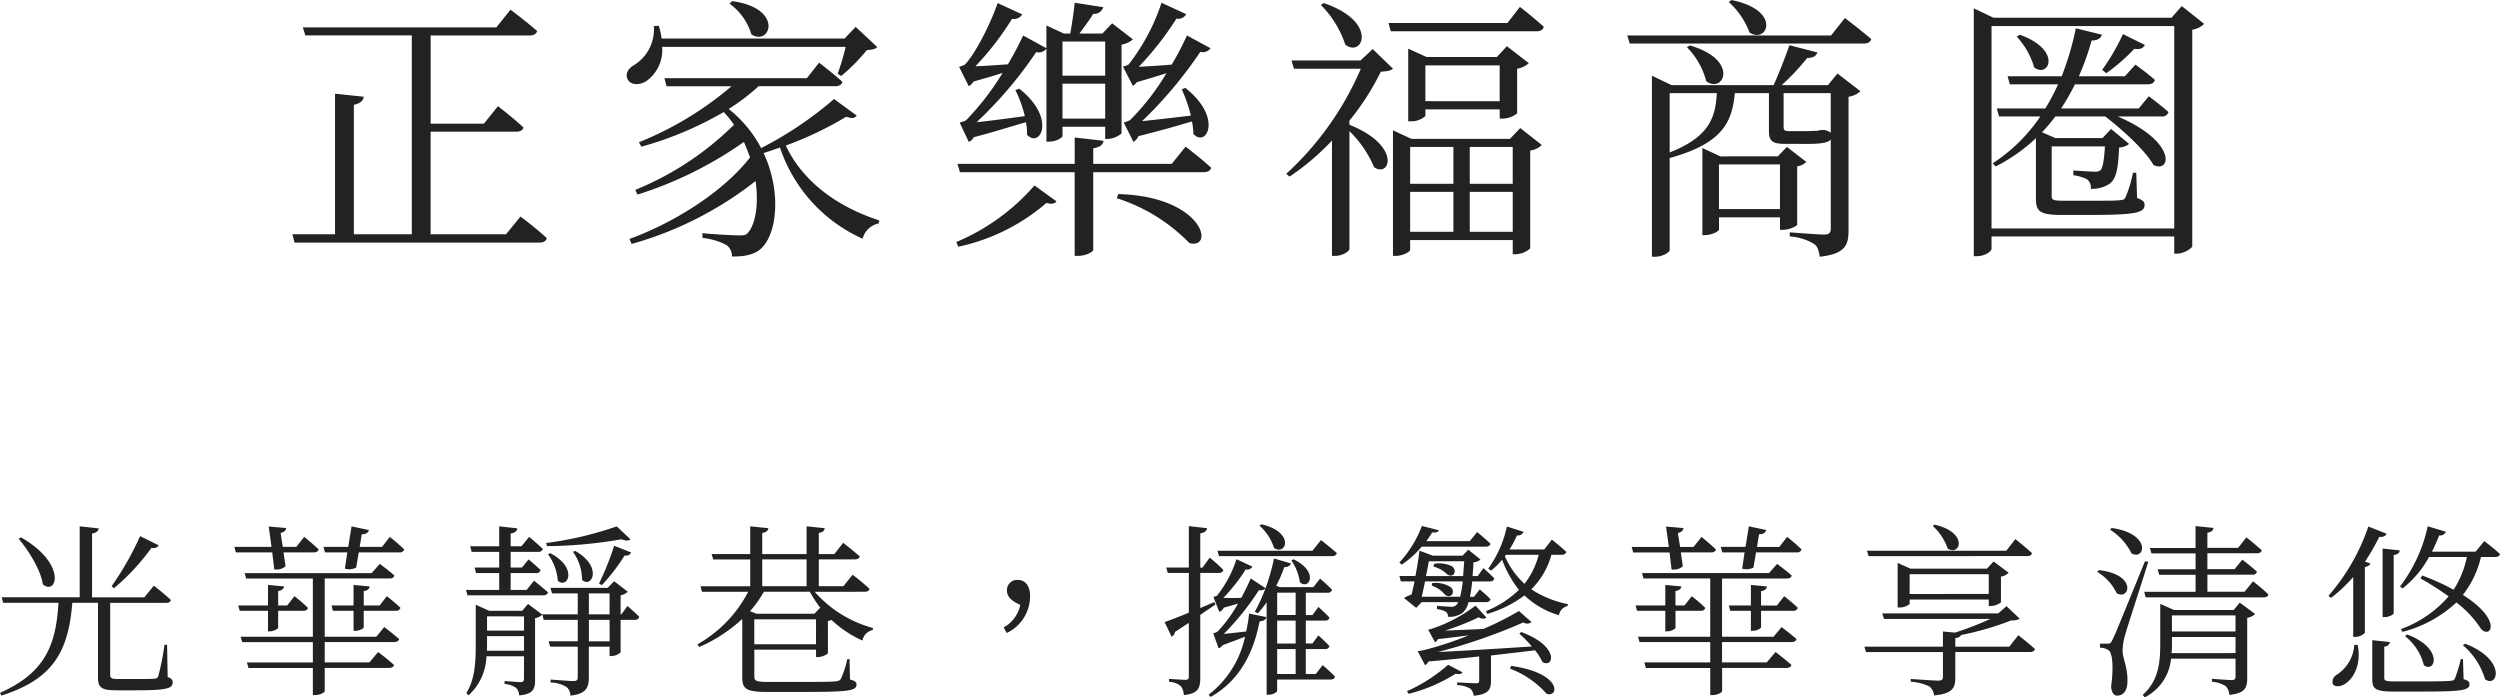 <svg xmlns="http://www.w3.org/2000/svg" width="324.624" height="90.544" viewBox="0 0 324.624 90.544">
  <g id="Group_246" data-name="Group 246" transform="translate(-7104.592 -4889.544)">
    <path id="Path_2325" data-name="Path 2325" d="M-96.7-.036h-9.792v-13.32h11.124c.5,0,.828-.18.936-.54-1.26-1.188-3.312-2.772-3.312-2.772L-99.576-14.4h-6.912V-25.848h12.852c.5,0,.864-.18.972-.576C-94-27.612-96.12-29.2-96.12-29.2l-1.836,2.3h-25.128l.324,1.044h13.824V-.036h-7.524V-16.848c.864-.18,1.188-.54,1.3-1.044l-3.744-.4V-.036h-5.544l.288,1.08H-92.34c.5,0,.828-.18.936-.576-1.3-1.224-3.42-2.808-3.42-2.808ZM-67.68-29.988a7.654,7.654,0,0,1,2.844,4c2.448,1.584,4.284-3.384-2.484-4.32ZM-52.6-24.372A29.18,29.18,0,0,1-53.64-20.88l.468.288A24.209,24.209,0,0,0-49.86-23.94c.684-.072,1.08-.108,1.368-.4L-51.3-26.964l-1.44,1.512H-76.5a9.792,9.792,0,0,0-.36-1.656l-.648.036a5.457,5.457,0,0,1-2.52,5.04c-.756.432-1.224,1.08-.9,1.836.4.864,1.656.828,2.52.216a4.937,4.937,0,0,0,1.98-4.392ZM-54.108-17.6a47.5,47.5,0,0,1-9.468,6.372,15.876,15.876,0,0,0-4.212-5.076A27.543,27.543,0,0,0-63.9-19.26h9.936c.5,0,.864-.18.936-.576-1.188-1.08-3.024-2.484-3.024-2.484L-57.636-20.3h-18.5l.288,1.044h8.424a43.45,43.45,0,0,1-12.024,7.272l.324.576a45.234,45.234,0,0,0,10.692-4.5A14.124,14.124,0,0,1-67.1-14.256,39.18,39.18,0,0,1-79.92-5.8l.288.612a50.083,50.083,0,0,0,13.824-6.84c.288.684.54,1.332.792,2.016-3.42,4.392-9.72,8.424-15.66,10.584l.288.648A46.162,46.162,0,0,0-64.3-6.948c.432,2.988,0,5.58-.972,6.7-.216.288-.5.36-1.008.36-.864,0-3.456-.144-4.932-.288l.036.612a8.909,8.909,0,0,1,3.06.9,1.779,1.779,0,0,1,.756,1.512c2.016.036,3.276-.4,4-1.26,1.872-2.016,2.376-7.308.108-12.168.684-.216,1.4-.468,2.124-.72A19.869,19.869,0,0,0-50.4.54a2.7,2.7,0,0,1,2.088-1.98l.072-.4c-5.256-1.692-9.9-4.932-12.132-9.72A44.691,44.691,0,0,0-52.524-15.3c.792.288,1.08.18,1.368-.144ZM-15.3-19.3a3.32,3.32,0,0,0,.54-.5c1.3-.36,2.664-.792,3.816-1.152a31.311,31.311,0,0,1-4.716,6.084,4.551,4.551,0,0,1-.828.324l1.26,2.52a1.752,1.752,0,0,0,.648-.756c2.628-.648,5.256-1.4,6.948-1.908a8.916,8.916,0,0,1,.18,1.62c1.692,1.836,3.888-2.088-1.044-5.976l-.468.18a18.023,18.023,0,0,1,1.188,3.42c-2.376.288-4.644.54-6.336.72a54.232,54.232,0,0,0,7.56-9,1.234,1.234,0,0,0,1.332-.468l-3.06-1.656a39.706,39.706,0,0,1-1.98,3.78c-1.584.144-3.1.216-4.284.288a39.6,39.6,0,0,0,4.9-6.264,1.129,1.129,0,0,0,1.26-.576l-3.2-1.476A26.671,26.671,0,0,1-15.84-22.1a2.263,2.263,0,0,1-.756.288Zm-3.6-5.76v4.428h-5.544v-4.428Zm-5.544,10.008v-4.536H-18.9v4.536Zm-12.168,3.024a1.313,1.313,0,0,0,.648-.612c2.52-.648,5.112-1.476,6.768-1.944a6.31,6.31,0,0,1,.144,1.62c1.692,1.836,3.888-2.124-1.008-5.976l-.5.18a15.458,15.458,0,0,1,1.224,3.384c-2.34.324-4.608.612-6.264.792a52.4,52.4,0,0,0,7.74-9.108,1.29,1.29,0,0,0,1.332-.432v12.06h.36c.864,0,1.728-.5,1.728-.756V-14H-18.9v1.584h.324a2.918,2.918,0,0,0,1.8-.72V-24.66a2.96,2.96,0,0,0,1.476-.684L-18-27.432-19.26-26.1h-2.988c.612-.828,1.332-1.8,1.8-2.556a1.234,1.234,0,0,0,1.3-.864L-22.86-30.1c-.108,1.116-.36,2.844-.576,4h-.828l-2.268-1.044v2.952l-3.024-1.656a39.611,39.611,0,0,1-1.98,3.744c-1.548.108-3.024.216-4.212.252A37.274,37.274,0,0,0-31-28.008a1.292,1.292,0,0,0,1.332-.576l-3.2-1.476c-.72,2.16-2.664,6.3-4.248,7.992a3.587,3.587,0,0,1-.756.288l1.26,2.52A1.651,1.651,0,0,0-36-19.872c1.3-.36,2.664-.756,3.78-1.116a34.806,34.806,0,0,1-4.752,6.156,3.77,3.77,0,0,1-.828.288ZM-37.98,1.584A25.823,25.823,0,0,0-26.532-4.1c.72.18,1.08.108,1.3-.216L-28.08-6.372A27.676,27.676,0,0,1-38.232.972Zm20.592-6.3A22.789,22.789,0,0,1-7.956,1.116c3.348.828,1.764-6.084-9.252-6.372ZM-10.26-9.18H-20.448V-11.2c.936-.144,1.26-.5,1.332-.972L-22.86-12.6v3.42H-38.088l.324,1.08h14.9V2.772h.468c.9,0,1.944-.5,1.944-.792V-8.1H-6.12c.5,0,.9-.18.972-.576-1.26-1.188-3.312-2.736-3.312-2.736ZM9.108-29.808a13.085,13.085,0,0,1,3.168,5.148c2.268,1.764,4.356-2.988-2.808-5.4ZM12.816-14.8a32.28,32.28,0,0,0,4.068-6.336c.792-.072,1.26-.108,1.584-.4L15.84-24.084l-1.584,1.476H5.292l.324,1.08h8.676A39.678,39.678,0,0,1,4.608-7.884l.432.36a31.674,31.674,0,0,0,5.508-4.68V2.772h.36c1.116,0,1.908-.648,1.908-.9v-15.3a14.318,14.318,0,0,1,3.2,4.68c2.052,1.44,3.636-2.772-3.2-5.508ZM28.44-.36V-5.544h5.58V-.36ZM20.7-5.544h5.616V-.36H20.7Zm5.616-5.832v4.788H20.7v-4.788Zm7.7,0v4.788H28.44v-4.788Zm-.36-1.044H20.88l-2.412-1.116V2.772h.36c.936,0,1.872-.54,1.872-.792V.72H34.02V2.556h.36A2.968,2.968,0,0,0,36.288,1.8V-10.908a2.682,2.682,0,0,0,1.512-.72l-2.808-2.2Zm-10.98-4.9V-21.96h9.648v4.644Zm9.972,2.268a3.133,3.133,0,0,0,1.944-.684v-5.8a2.814,2.814,0,0,0,1.512-.72l-2.844-2.2-1.3,1.4H22.824l-2.376-1.08v9.432h.324a2.754,2.754,0,0,0,1.908-.684v-.864h9.648v1.188Zm.684-12.42H17.892l.288,1.08H37.116c.5,0,.828-.18.936-.576-1.188-1.116-3.1-2.592-3.1-2.592ZM62.064-30.2a10.113,10.113,0,0,1,2.7,3.96c2.3,1.548,4.284-2.88-2.34-4.212ZM60.8-3.312v-5.8h7.92v5.8ZM70.956-8.856a2.039,2.039,0,0,0,1.188-.576l-2.52-1.944-1.188,1.224H60.984l-2.34-1.08V.072h.324c.9,0,1.836-.5,1.836-.72V-2.232h7.92v1.62h.36a3.39,3.39,0,0,0,1.872-.612Zm3.1-4.716c-.144.036-.432.072-.576.108h-.4c-.288.036-.9.036-1.548.036h-1.62c-.612,0-.684-.144-.72-.5V-18.36h6.12v5.148a1.789,1.789,0,0,0-.828-.36ZM54.4-18.36h6.12c-.18,3.024-.828,5.616-6.12,7.7ZM74.952-19.4H68.94a29.544,29.544,0,0,0,3.312-3.528c.792,0,1.188-.288,1.332-.72l-3.636-.936c-.54,1.548-1.368,3.672-2.052,5.184H54.648l-2.556-1.224V2.88h.4C53.5,2.88,54.4,2.3,54.4,2.016V-9.936c7.056-1.944,8.1-4.824,8.46-8.424h4.428v4.86c0,1.26.288,1.728,2.124,1.728h1.944c2.592.036,3.6-.108,3.96-.576V-.792c0,.54-.18.792-.864.792-.828,0-4.464-.288-4.464-.288v.54a6.754,6.754,0,0,1,3.1.936c.54.324.684.936.792,1.692,3.348-.36,3.744-1.548,3.744-3.42V-17.892a2.952,2.952,0,0,0,1.548-.72l-2.988-2.3ZM56.628-24.336a9.762,9.762,0,0,1,2.52,4.428c2.268,1.656,4.356-2.772-2.124-4.644Zm18.72-1.512H48.888l.324,1.044H79.6c.5,0,.864-.18.972-.576-1.332-1.152-3.42-2.736-3.42-2.736Zm37.908-.18a27.4,27.4,0,0,1-2.7,4.644l.54.432a24.088,24.088,0,0,0,3.636-3.168c.756.144,1.188-.108,1.368-.5ZM99.468-25.7a10.1,10.1,0,0,1,2.268,4c1.872,1.44,3.708-2.232-1.872-4.248Zm15.84,9.324h-10.08a30.489,30.489,0,0,0,1.8-3.132h9.432c.5,0,.864-.18.936-.576-1.008-.9-2.52-1.98-2.52-1.98l-1.368,1.512h-5.976a34.177,34.177,0,0,0,1.656-4.644c.72,0,1.188-.252,1.332-.756l-3.384-.828a37.063,37.063,0,0,1-1.836,6.228H98.28l.288,1.044h6.264a26.025,26.025,0,0,1-1.656,3.132h-6.3l.288,1.044h5.364a21.692,21.692,0,0,1-6.192,6.084l.4.4a21.791,21.791,0,0,0,5.22-3.672v7.884c0,1.584.5,2.088,3.24,2.088h4.068c5.76,0,6.8-.324,6.8-1.3,0-.4-.216-.612-.972-.9l-.108-3.276h-.432a15.173,15.173,0,0,1-.972,3.2c-.144.288-.288.324-.684.36-.5.072-1.836.072-3.6.072h-3.744c-1.4,0-1.548-.108-1.548-.648v-6.408h6.912c-.108,1.836-.288,2.808-.576,3.1a1.226,1.226,0,0,1-.828.18c-.5,0-1.836-.108-2.7-.144V-7.7a5.357,5.357,0,0,1,1.8.54,1.363,1.363,0,0,1,.468,1.224,4.253,4.253,0,0,0,2.376-.612c.9-.612,1.188-1.908,1.3-4.752a2.215,2.215,0,0,0,1.3-.468l-2.34-1.944-1.116,1.188h-6.12l-1.728-.756a23.665,23.665,0,0,0,1.728-2.052h6.48c2.2,1.692,5.184,4.392,6.264,6.3,2.268,1.116,3.1-2.988-4.644-6.3h5.688a.818.818,0,0,0,.9-.576c-1.008-.9-2.556-2.052-2.556-2.052ZM96.192-.792v-26.28h23.724V-.792Zm24.7-28.872-1.332,1.512H96.444l-2.556-1.224V2.808h.432c1.008,0,1.872-.612,1.872-.972V.252h23.724V2.484h.324a2.993,2.993,0,0,0,2.016-.9V-26.6a2.81,2.81,0,0,0,1.548-.756Z" transform="translate(7267 4920)" fill="#222"/>
    <path id="Path_2326" data-name="Path 2326" d="M-144.216-18.84a38.7,38.7,0,0,1-3.7,6.5l.312.264a28.825,28.825,0,0,0,4.872-5.256.812.812,0,0,0,.936-.312Zm-15.768.336c1.3,1.56,2.856,4.032,3.144,5.928,1.8,1.512,3.192-2.64-2.832-6.1Zm19.272,13.776h-.336A32.438,32.438,0,0,1-141.84-.72a.467.467,0,0,1-.48.384c-.36.048-1.2.048-2.3.048h-2.4c-.96,0-1.08-.12-1.08-.576v-9.312h7.248c.36,0,.576-.12.624-.384-.816-.768-2.208-1.848-2.208-1.848l-1.224,1.512h-6.792v-8.28c.576-.1.816-.336.864-.672l-2.472-.264V-10.9h-10.128l.192.72h7.176c-.312,5.664-1.872,9.144-7.584,11.688l.168.36c6.72-2.136,8.712-5.712,9.216-12.048h3.336V-.5c0,1.32.432,1.68,2.4,1.68h2.64c3.888,0,4.656-.264,4.656-1.008,0-.336-.12-.528-.648-.72Zm13.92-9.792a1.816,1.816,0,0,0,1.464-.408l-.264-1.8h3.936c.336,0,.552-.12.624-.384-.744-.72-1.872-1.632-1.872-1.632l-1.032,1.3h-1.752l-.288-1.8c.5-.12.7-.36.72-.648l-2.256-.192.36,2.64h-4.824l.192.72h4.728Zm-.816,8.04h.264c.456,0,1.056-.312,1.056-.48V-9.144H-123c.288,0,.528-.12.576-.384a19.032,19.032,0,0,0-1.752-1.512l-.936,1.2h-1.176v-1.872c.5-.072.72-.288.768-.6l-2.088-.192V-9.84h-3.864l.192.7h3.672Zm14.064.7h-6.7v-7.56h8.424c.336,0,.552-.12.624-.384-.744-.672-1.9-1.512-1.9-1.512l-1.056,1.2h-16.488l.192.7h8.664v7.56h-9.384l.216.7h9.168v2.64h-8.568l.216.72h8.352V1.8h.24c.792,0,1.3-.384,1.3-.5V-1.728h8.352c.336,0,.576-.12.648-.384-.816-.744-2.064-1.68-2.064-1.68l-1.128,1.344h-5.808v-2.64h9.024c.336,0,.576-.12.648-.384-.768-.672-1.944-1.56-1.944-1.56Zm.432-4.056h-2.064v-1.872c.528-.072.72-.288.768-.6L-116.5-12.5V-9.84h-2.856l.168.7h2.688v2.592h.288c.456,0,1.032-.288,1.032-.456V-9.144h4.152a.574.574,0,0,0,.624-.384,21.646,21.646,0,0,0-1.776-1.512Zm.312-7.608h-2.9l.264-1.632c.6,0,.84-.24.936-.552l-2.256-.48-.432,2.664h-3.216l.192.72h2.9l-.312,2.112a2.008,2.008,0,0,0,1.464-.144l.336-1.968h5.28a.574.574,0,0,0,.624-.384c-.72-.72-1.872-1.632-1.872-1.632Zm30.48-2.664a45.356,45.356,0,0,1-9.168,2.16l.1.408a58.346,58.346,0,0,0,9.672-.888c.552.216.96.216,1.176,0Zm-1.944,7.632a24.1,24.1,0,0,0,2.952-3.84c.456.048.744-.12.84-.408l-2.184-.864a36.929,36.929,0,0,1-1.968,4.9Zm-3.744-4.32a6.223,6.223,0,0,1,1.176,3.624c1.248,1.2,2.76-1.7-.888-3.744Zm-3.24.312a6.645,6.645,0,0,1,1.272,3.432c1.248,1.128,2.712-1.632-.984-3.576ZM-101.9-11.856l.192.7h9.84a.574.574,0,0,0,.624-.384c-.7-.624-1.824-1.512-1.824-1.512l-.96,1.2H-96.1V-14.04h3.288a.545.545,0,0,0,.6-.384c-.6-.6-1.56-1.392-1.56-1.392l-.864,1.056H-96.1V-16.8h3.576a.545.545,0,0,0,.6-.384c-.7-.672-1.776-1.56-1.776-1.56L-94.7-17.52H-96.1v-1.656c.576-.1.84-.336.864-.672l-2.352-.264v2.592h-3.768l.192.72h3.576v2.04h-3.192l.192.72h3v2.184Zm2.712,7.9c.024-.456.024-.888.024-1.3v-.6h4.8v1.9Zm4.824-4.464v1.848h-4.8V-8.424Zm-.24-.72H-98.88l-1.752-.792v4.68c0,2.376,0,4.824-1.224,6.792l.288.288A7.132,7.132,0,0,0-99.24-3.24h4.872v2.9c0,.312-.1.456-.456.456-.384,0-2.064-.144-2.064-.144V.36a2.956,2.956,0,0,1,1.488.5,1.479,1.479,0,0,1,.408.984c1.824-.168,2.064-.84,2.064-1.992v-8.04a1.777,1.777,0,0,0,.936-.456l-1.848-1.392Zm11.352,3.96h-2.688V-7.968h2.688ZM-85.944-11.4h2.688v2.712h-2.688Zm4.224,2.712h-.1V-11.16a1.88,1.88,0,0,0,.936-.456l-1.776-1.368-.84.864h-7.44l.216.72h3.336v2.712h-4.608l.192.72h4.416v2.784h-3.792l.216.7h3.576v3.96c0,.36-.12.5-.576.5-.48,0-2.952-.192-2.952-.192V.168a4.05,4.05,0,0,1,2.088.6,1.447,1.447,0,0,1,.48,1.1c2.112-.216,2.4-1.128,2.4-2.328V-4.488h2.688v1.224h.216a1.892,1.892,0,0,0,1.224-.48V-7.968h1.824a.545.545,0,0,0,.6-.384c-.6-.624-1.536-1.416-1.536-1.416ZM-64.464-4.8V-8.04h8.016V-4.8Zm7.224-6.816A13.25,13.25,0,0,0-55.9-9.552l-.768.792h-7.512l-.84-.336a13.847,13.847,0,0,0,1.8-2.52Zm-6.192-4.2h5.76v3.48h-5.76Zm13.32,4.2c.336,0,.552-.12.6-.384-.816-.792-2.184-1.824-2.184-1.824l-1.2,1.488h-3.192v-3.48h4.656c.36,0,.6-.12.672-.384-.816-.72-2.16-1.776-2.16-1.776l-1.152,1.464h-2.016v-2.736c.528-.1.72-.288.768-.624l-2.352-.24v3.6h-5.76v-2.736c.528-.1.744-.288.792-.624l-2.352-.24v3.6h-5.016l.216.7h4.8v3.48h-6.456l.192.72h6A16.567,16.567,0,0,1-71.832-4.8l.216.36a19.909,19.909,0,0,0,5.592-3.648V-.432c0,1.488.624,1.824,3.312,1.824H-58.2c6.024,0,7.008-.144,7.008-.96,0-.336-.216-.5-.84-.648L-52.1-2.88h-.288a12.281,12.281,0,0,1-.84,2.592c-.144.192-.312.264-.72.312-.576.048-2.256.072-4.2.072h-4.512c-1.608,0-1.8-.168-1.8-.72V-4.1h8.016v.96h.24a2.073,2.073,0,0,0,1.3-.48v-4.2a1.274,1.274,0,0,0,.456-.144A14.8,14.8,0,0,0-50.424-5.28,1.746,1.746,0,0,1-49.08-6.648l.024-.264a15.385,15.385,0,0,1-7.56-4.7ZM-31.68-6.264a5.277,5.277,0,0,0,3.024-4.8c0-1.344-.624-2.088-1.608-2.088a1.316,1.316,0,0,0-1.392,1.368c0,.816.6,1.368,1.728,1.872a4.3,4.3,0,0,1-2.16,2.928ZM1.128-20.208a6.513,6.513,0,0,1,1.9,2.9c1.56,1.056,2.784-2.016-1.632-3.072ZM-4.584-9.96l-.144-.312L-6.552-9.5v-4.56h2.376c.336,0,.552-.12.624-.384a21.555,21.555,0,0,0-1.776-1.608l-.936,1.3h-.288V-19.2c.576-.1.816-.312.888-.672l-2.376-.264v5.376h-2.928l.192.7H-8.04V-8.9c-1.368.576-2.544,1.008-3.144,1.224l.912,1.9a.82.82,0,0,0,.432-.624c.648-.408,1.224-.816,1.8-1.176v6.96c0,.336-.1.432-.456.432-.384,0-2.112-.12-2.112-.12V.072A2.514,2.514,0,0,1-9.072.648,2.059,2.059,0,0,1-8.688,1.8c1.92-.192,2.136-.96,2.136-2.256v-8.16ZM3.432-4.176h2.4v3.24h-2.4Zm2.4-7.32v2.9h-2.4v-2.9Zm0,6.6h-2.4V-7.872h2.4ZM8.448-.936h-1.3v-3.24h2.5a.518.518,0,0,0,.576-.384c-.552-.6-1.44-1.392-1.44-1.392L8.016-4.9H7.152V-7.872h2.5a.518.518,0,0,0,.576-.384c-.552-.6-1.44-1.392-1.44-1.392L8.016-8.592H7.152v-2.9H9.984a.534.534,0,0,0,.576-.384A20.185,20.185,0,0,0,9-13.32l-.864,1.1H3.744l-.432-.192a18.463,18.463,0,0,0,1.056-2.424.781.781,0,0,0,.864-.456l-2.208-.648a27.708,27.708,0,0,1-1.1,3.864L0-13.344c-.288.672-.72,1.56-1.224,2.52-.84.024-1.656.024-2.328,0a22.529,22.529,0,0,0,2.9-3.7.745.745,0,0,0,.864-.36l-2.064-.96a14.983,14.983,0,0,1-2.52,4.728,1.625,1.625,0,0,1-.48.168L-4.08-9A1.052,1.052,0,0,0-3.5-9.552c.624-.168,1.3-.36,1.848-.528A18.183,18.183,0,0,1-4.32-6.432a3.034,3.034,0,0,1-.552.216l.7,1.944a1.025,1.025,0,0,0,.528-.408c1.008-.384,2.088-.768,2.9-1.1A12.8,12.8,0,0,1-5.472,1.752l.264.288C-1.152-.24.456-4.176,1.152-7.776c.5-.024.792-.216.888-.552L-.216-8.784A16.226,16.226,0,0,1-.6-6.456c-1.056.12-2.136.24-2.9.312a33.824,33.824,0,0,0,4.56-5.688.856.856,0,0,0,.84-.216A20.1,20.1,0,0,1,.528-9.024l.384.216a12.592,12.592,0,0,0,1.152-1.44v12H2.3c.648,0,1.128-.36,1.128-.5V-.216H10.32c.336,0,.576-.12.624-.384A21.376,21.376,0,0,0,9.336-2.088ZM5.28-15.672a6.576,6.576,0,0,1,1.1,2.808c1.152,1.1,2.592-1.32-.84-2.976Zm2.736-1.272H-4.32l.192.7H10.56a.574.574,0,0,0,.624-.384c-.792-.72-2.064-1.7-2.064-1.7Zm22.512-.528c.312,0,.552-.12.6-.384-.672-.648-1.728-1.512-1.728-1.512l-.96,1.176H22.8c.288-.384.528-.744.768-1.128.576.048.768-.048.84-.288l-2.184-.552A14.617,14.617,0,0,1,19.3-15.408l.312.264A12.45,12.45,0,0,0,22.2-17.472ZM23.736-14.88a3.767,3.767,0,0,1,1.776,1.008c.888.552,1.32-.5.648-1.032a3.674,3.674,0,0,0-2.352-.336Zm-.24,2.472a3.624,3.624,0,0,1,1.728,1.176c.84.6,1.392-.432.744-.984a3.694,3.694,0,0,0-2.4-.528Zm4.032-.552a16.022,16.022,0,0,1-.336,1.992H22.2c.144-.6.288-1.272.432-1.992Zm.192-2.616c-.048.72-.1,1.344-.144,1.92H22.752c.144-.672.264-1.32.384-1.92ZM21.48-9.528l.72-.744h4.728a.757.757,0,0,1-.24.384.871.871,0,0,1-.7.216c-.384,0-1.224-.072-1.8-.12v.432a3.152,3.152,0,0,1,1.152.336.717.717,0,0,1,.264.648,2.87,2.87,0,0,0,1.9-.5,2.587,2.587,0,0,0,.768-1.392h2.256c.312,0,.552-.12.6-.384-.552-.576-1.392-1.272-1.392-1.272l-.744.96h-.528a16.392,16.392,0,0,0,.288-1.992h2.3c.312,0,.528-.12.576-.384-.552-.6-1.416-1.344-1.416-1.344l-.744,1.032H28.8c.048-.552.1-1.128.12-1.8a1.3,1.3,0,0,0,.912-.36l-1.584-1.272L27.5-16.3h-3.84l-1.752-.648c-.1.864-.288,2.112-.528,3.288H19.3l.192.7h1.776c-.12.624-.264,1.2-.384,1.7a4.678,4.678,0,0,0-.984.456Zm4.152,7.392A21.2,21.2,0,0,1,20.28,1.3l.24.336a21.243,21.243,0,0,0,6.1-2.616c.5.12.7.048.888-.168Zm9.24-4.032A13.38,13.38,0,0,1,36.5-4.512c-4.776.312-9.24.576-12.192.72A73.839,73.839,0,0,0,35.4-7.632a.883.883,0,0,0,1.056-.048L34.824-9.12a38.418,38.418,0,0,1-4.608,2.328c-1.848.1-3.624.168-4.992.216A31.227,31.227,0,0,0,29.592-8.3c.48.288.84.192,1.008.024L29.184-9.816A19.333,19.333,0,0,1,23.592-6.84a4.753,4.753,0,0,1-.552.144l.888,1.632a.911.911,0,0,0,.384-.408c1.392-.144,2.76-.336,3.984-.48a44.641,44.641,0,0,1-5.832,1.92,6.329,6.329,0,0,1-.792.12l.96,1.824a1.1,1.1,0,0,0,.456-.48c2.352-.192,4.56-.432,6.576-.648v3.1c0,.288-.072.384-.48.384-.432,0-2.376-.12-2.376-.12V.5a3.729,3.729,0,0,1,1.728.48,1.463,1.463,0,0,1,.408.912C30.912,1.7,31.2,1.056,31.2-.1v-3.24c2.208-.264,4.128-.48,5.712-.672a6.827,6.827,0,0,1,.96,1.512c1.464.888,2.3-2.04-2.76-3.888Zm-1.2,4.536A12.05,12.05,0,0,1,38.4,1.608c1.584.648,2.184-2.64-4.584-3.6Zm-.528-14.784h4.248a10.247,10.247,0,0,1-1.848,3.768A10.67,10.67,0,0,1,33-16.224Zm7.2,0c.336,0,.576-.12.624-.384-.72-.7-1.872-1.584-1.872-1.584l-.984,1.272H33.6a11.974,11.974,0,0,0,.96-1.824.781.781,0,0,0,.864-.456l-2.16-.7a14.623,14.623,0,0,1-2.424,5.472l.36.264a9.992,9.992,0,0,0,1.44-1.416,14.35,14.35,0,0,0,2.184,3.912A13.548,13.548,0,0,1,30.552-9.1l.168.36a15.124,15.124,0,0,0,4.824-2.4,10.949,10.949,0,0,0,4.488,2.568,1.379,1.379,0,0,1,1.1-1.176l.048-.264a13.486,13.486,0,0,1-4.752-1.92,10.029,10.029,0,0,0,2.616-4.488Zm14.3,1.9a1.816,1.816,0,0,0,1.464-.408l-.264-1.8h3.936c.336,0,.552-.12.624-.384-.744-.72-1.872-1.632-1.872-1.632l-1.032,1.3H55.752l-.288-1.8c.5-.12.7-.36.72-.648l-2.256-.192.36,2.64H49.464l.192.72h4.728Zm-.816,8.04H54.1c.456,0,1.056-.312,1.056-.48V-9.144H58.44c.288,0,.528-.12.576-.384a19.032,19.032,0,0,0-1.752-1.512l-.936,1.2H55.152v-1.872c.5-.072.72-.288.768-.6L53.832-12.5V-9.84H49.968l.192.7h3.672Zm14.064.7H61.2v-7.56h8.424c.336,0,.552-.12.624-.384-.744-.672-1.9-1.512-1.9-1.512L67.3-14.04H50.808l.192.7h8.664v7.56H50.28l.216.7h9.168v2.64H51.1l.216.72h8.352V1.8h.24c.792,0,1.3-.384,1.3-.5V-1.728h8.352c.336,0,.576-.12.648-.384-.816-.744-2.064-1.68-2.064-1.68L67.008-2.448H61.2v-2.64h9.024c.336,0,.576-.12.648-.384-.768-.672-1.944-1.56-1.944-1.56Zm.432-4.056H66.264v-1.872c.528-.072.72-.288.768-.6L64.944-12.5V-9.84H62.088l.168.7h2.688v2.592h.288c.456,0,1.032-.288,1.032-.456V-9.144h4.152a.574.574,0,0,0,.624-.384,21.646,21.646,0,0,0-1.776-1.512Zm.312-7.608h-2.9L66-19.08c.6,0,.84-.24.936-.552l-2.256-.48-.432,2.664H61.032l.192.72h2.9l-.312,2.112a2.008,2.008,0,0,0,1.464-.144l.336-1.968H70.9a.574.574,0,0,0,.624-.384c-.72-.72-1.872-1.632-1.872-1.632ZM88.56-20.16A7.136,7.136,0,0,1,90.5-17.232c1.584,1.056,2.808-2.04-1.7-3.1Zm12.24,3.912c.336,0,.576-.12.648-.384-.84-.768-2.16-1.824-2.16-1.824l-1.176,1.512h-18.1l.216.7Zm-15.24,4.92V-13.9H95.832v2.568Zm10.512,1.56a2.176,2.176,0,0,0,1.344-.48v-3.336a1.876,1.876,0,0,0,1.008-.5l-1.968-1.464-.864.936H85.68L84-15.36v5.784h.216a2.025,2.025,0,0,0,1.344-.456v-.576H95.832v.84ZM98.5-4.488H91.488v-1.1c.408-.072.648-.192.744-.408A39.17,39.17,0,0,0,98.76-7.9a1.953,1.953,0,0,0,1.1-.216L98.136-9.744l-1.08.936H82.008l.216.72H96.048A41.761,41.761,0,0,1,91.44-6.312l-1.56-.144v1.968H79.68l.216.7H89.88V-.576c0,.36-.144.5-.6.5-.552,0-3.576-.216-3.576-.216v.36a6.538,6.538,0,0,1,2.4.6,1.676,1.676,0,0,1,.624,1.176C91.2,1.608,91.488.816,91.488-.5V-3.792h9.672c.36,0,.6-.12.672-.384-.84-.768-2.16-1.8-2.16-1.8Zm13.08-15.192a7.734,7.734,0,0,1,2.784,3.072c1.728,1.008,2.688-2.544-2.568-3.288Zm-1.68,5.472a6.546,6.546,0,0,1,2.544,2.784c1.7.96,2.664-2.448-2.3-3Zm6.216-1.368c-3.816,9.36-3.816,9.36-4.224,10.2-.24.48-.312.5-.6.5H110.28v.528a2.025,2.025,0,0,1,1.128.336c.5.36.648,2.256.312,4.68.048.768.336,1.2.792,1.2.792,0,1.272-.624,1.32-1.656.1-1.968-.6-3.072-.624-4.152a7.836,7.836,0,0,1,.336-2.088c.312-1.128,2.088-6.528,3-9.48Zm3.456,11.928a12.137,12.137,0,0,0,.048-1.3v-.792h8.256v2.088Zm8.3-4.9v2.088h-8.256V-8.544Zm-.24-.7H119.9l-1.8-.792V-4.92c0,2.52-.216,4.848-2.28,6.7l.264.312A6.248,6.248,0,0,0,119.5-2.928h8.376v2.3c0,.336-.12.48-.5.48-.456,0-2.568-.168-2.568-.168V.072a3.681,3.681,0,0,1,1.8.576,1.69,1.69,0,0,1,.456,1.128c2.088-.216,2.328-.96,2.328-2.184V-8.232a1.874,1.874,0,0,0,1.032-.5L128.424-10.2Zm1.416-2.376h-4.824v-2.208h5.832a.545.545,0,0,0,.6-.384,22.8,22.8,0,0,0-1.9-1.56l-1.008,1.224h-3.528v-2.064h6.432c.336,0,.576-.12.624-.384-.768-.72-1.992-1.68-1.992-1.68l-1.08,1.368h-3.984v-1.968c.552-.1.744-.288.792-.624l-2.328-.24V-17.3H116.76l.192.7h5.736v2.064h-4.92l.192.72h4.728v2.208h-6.672l.192.72H131.52c.336,0,.576-.12.624-.384-.768-.744-1.992-1.7-1.992-1.7ZM143.3-4.728a5.015,5.015,0,0,1-2.28,3.888A1.055,1.055,0,0,0,140.5.36c.288.456,1.1.336,1.68-.072.936-.624,2.064-2.328,1.56-4.992Zm1.824-15.36a26.85,26.85,0,0,1-5.184,9l.336.264a18.823,18.823,0,0,0,2.88-2.712V-5.76h.288a1.706,1.706,0,0,0,1.224-.528v-8.544c.408-.072.648-.24.72-.456l-.7-.24a28.018,28.018,0,0,0,1.848-3.216c.552.048.84-.12.96-.408Zm1.848,11.76h.288c.528,0,1.152-.336,1.152-.5v-7.56c.552-.072.744-.288.792-.6l-2.232-.24Zm10.44,5.448h-.288a18.455,18.455,0,0,1-.768,2.544c-.144.216-.24.264-.624.288C155.28,0,153.96.024,152.3.024h-3.72c-1.272,0-1.392-.1-1.392-.48V-4.488a.786.786,0,0,0,.744-.6l-2.3-.24V-.216c0,1.248.48,1.56,2.832,1.56h3.792c5.136,0,6-.192,6-.96,0-.312-.168-.48-.768-.648ZM149.88-5.856a6.914,6.914,0,0,1,2.448,3.768c1.464,1.128,2.64-2.184-2.184-3.984Zm7.512,1.176a9.209,9.209,0,0,1,2.88,4.416c1.656,1.224,2.856-2.52-2.592-4.608Zm1.656-12.144h-5.664c.336-.672.648-1.368.936-2.112a.784.784,0,0,0,.864-.48l-2.352-.7a19.9,19.9,0,0,1-3.6,7.824l.336.24A13.161,13.161,0,0,0,153-16.128h4.92a12.572,12.572,0,0,1-1.728,4.248,30.3,30.3,0,0,0-4.08-1.848l-.216.384a37.15,37.15,0,0,1,3.648,2.328,14.964,14.964,0,0,1-6.192,4.248l.192.36a16.128,16.128,0,0,0,7.008-3.816,13.527,13.527,0,0,1,3.216,3.456c1.272,1.3,2.808-1.176-2.376-4.44a12.513,12.513,0,0,0,2.352-4.92h1.824c.336,0,.576-.12.648-.384-.816-.768-2.04-1.68-2.04-1.68Z" transform="translate(7267 4978)" fill="#222"/>
  </g>
</svg>
